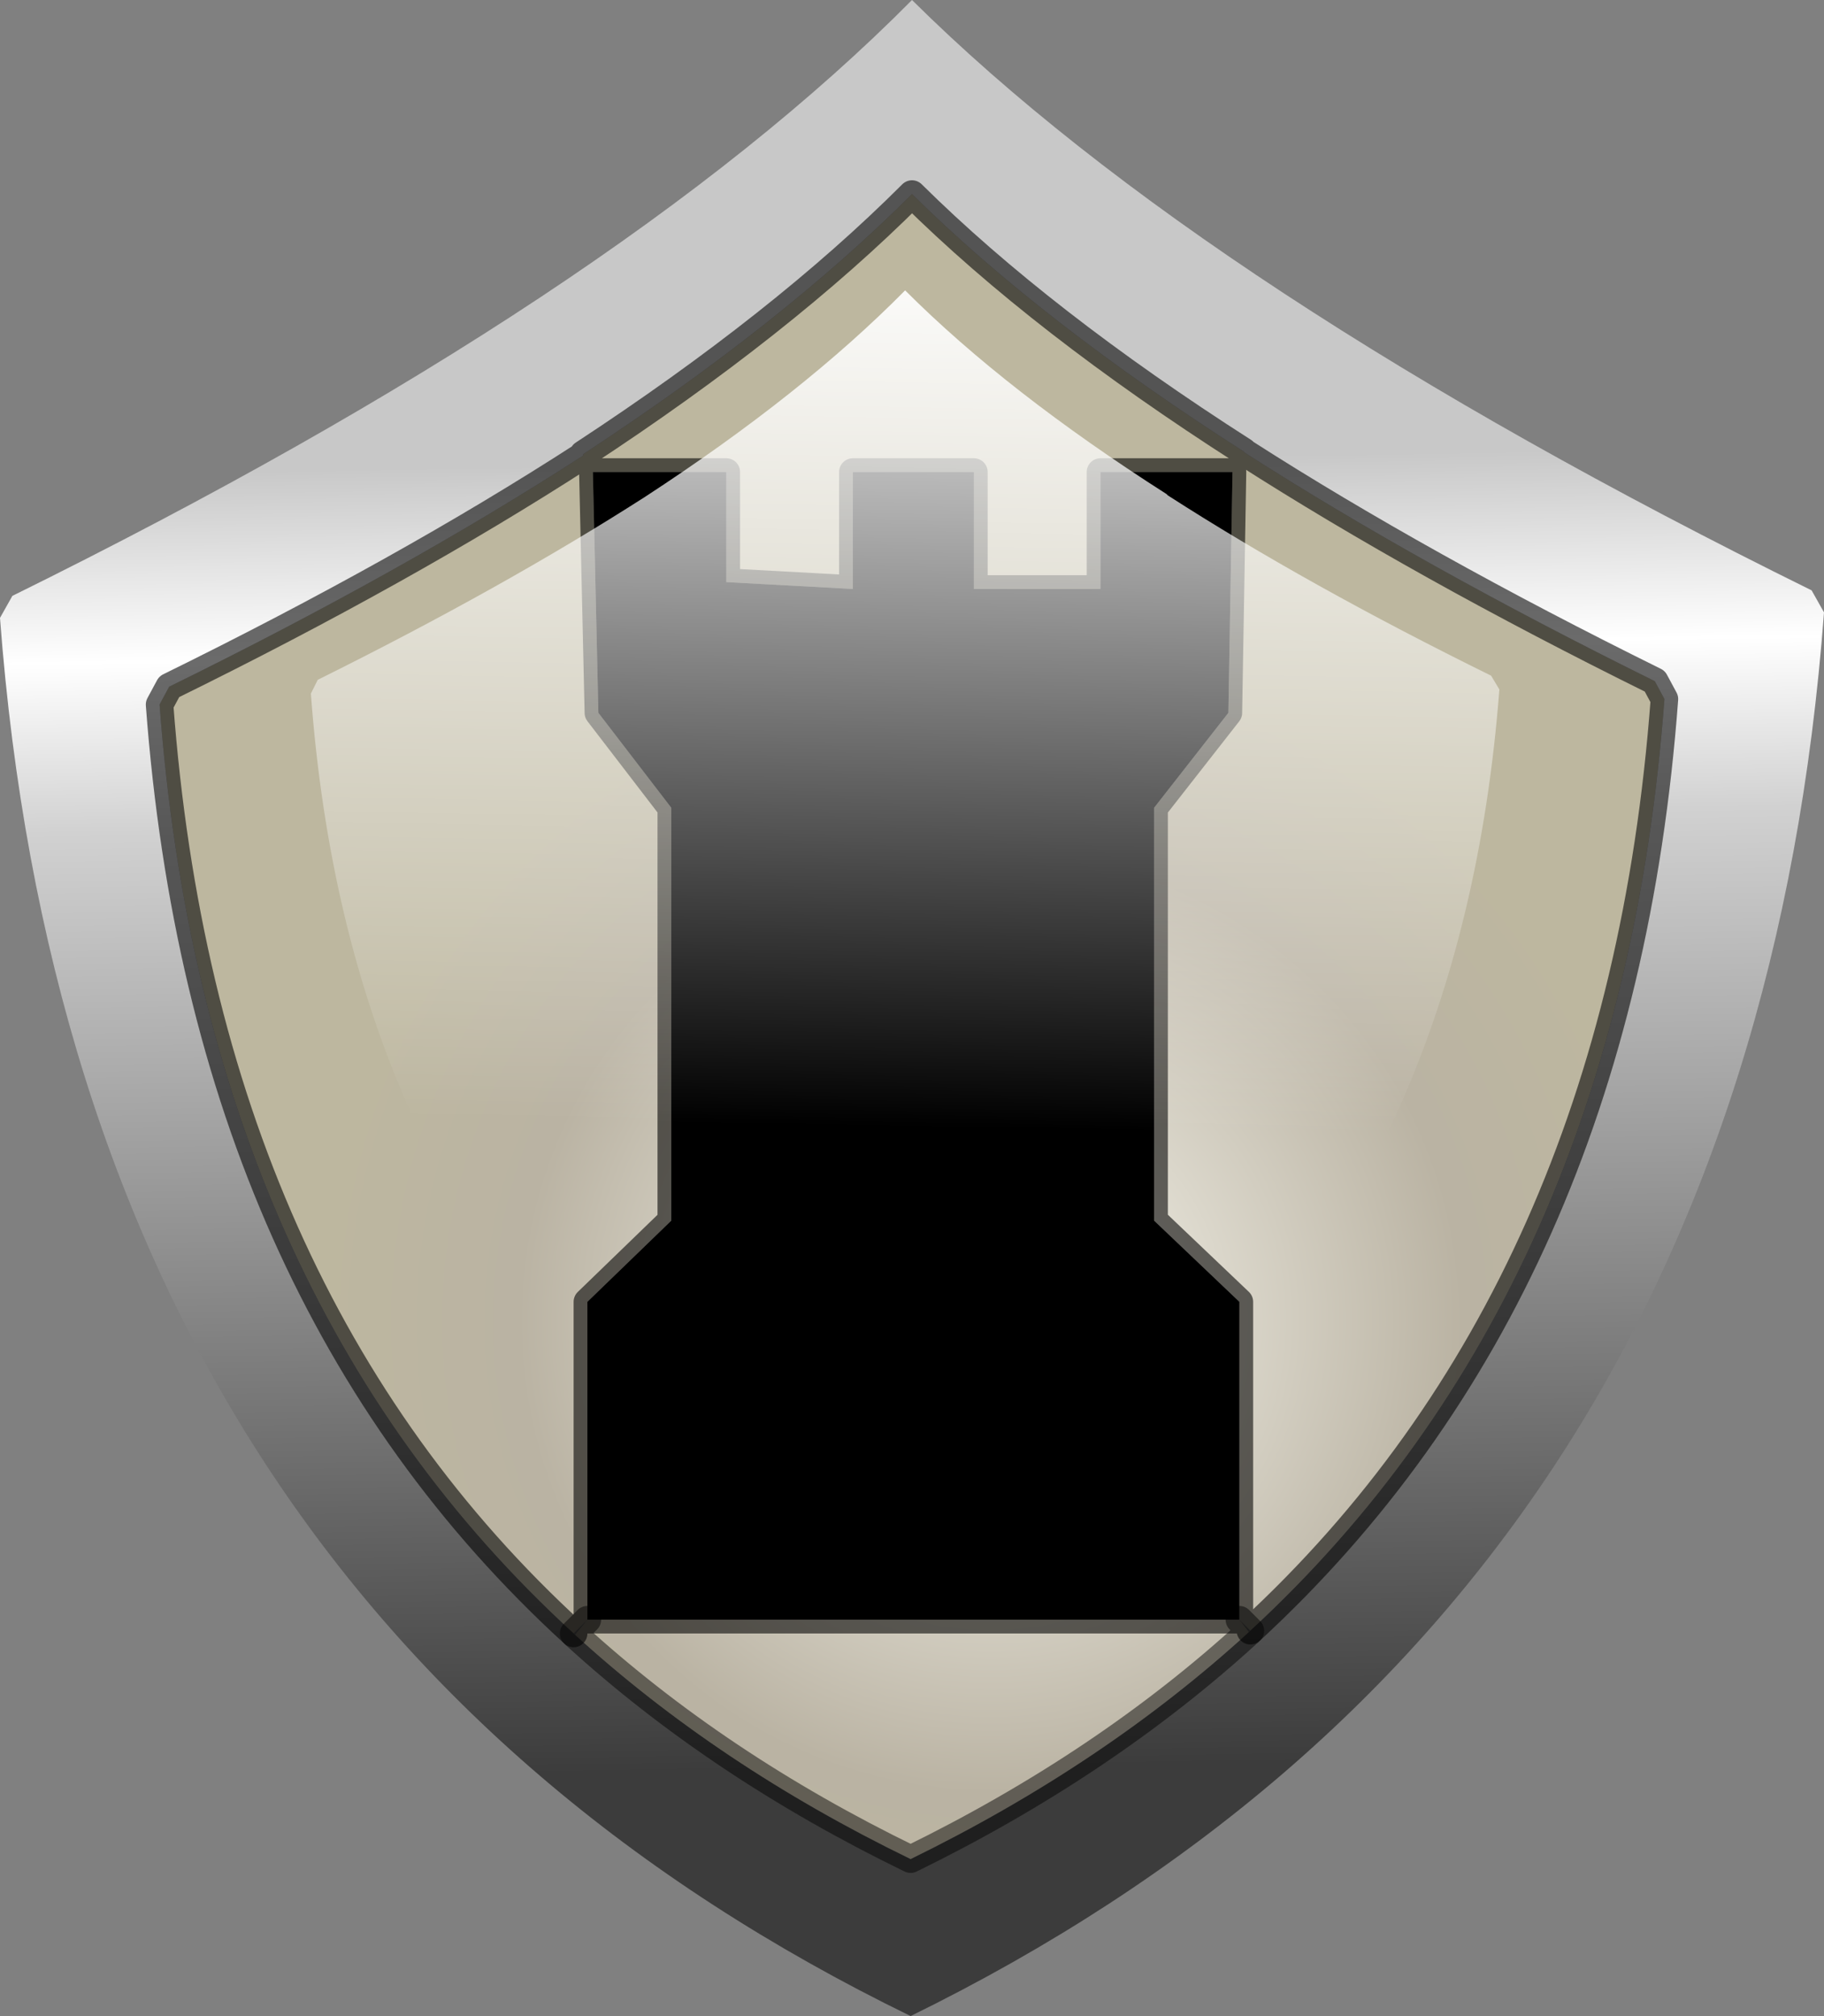 <?xml version="1.0" encoding="UTF-8" standalone="no"?>
<svg xmlns:xlink="http://www.w3.org/1999/xlink" height="73.25px" width="66.3px" xmlns="http://www.w3.org/2000/svg">
  <rect width="100%" height="100%" fill="#808080" stroke="none"/>
  <g transform="matrix(1.0, 0.0, 0.0, 1.0, 0.0, 0.0)">
    <path d="M21.35 58.85 L21.35 47.3 24.4 44.35 24.4 29.35 21.75 25.9 21.55 17.15 26.4 17.15 26.4 21.15 31.0 21.4 31.0 17.15 35.4 17.15 35.4 21.4 40.0 21.4 40.0 17.15 44.8 17.15 44.65 25.9 41.95 29.35 41.95 44.35 45.05 47.3 45.05 58.85 21.35 58.85" fill="#000000" fill-rule="evenodd" stroke="none"/>
    <path d="M20.85 59.35 Q7.4 47.05 5.8 25.6 L6.15 24.95 Q14.7 20.75 21.2 16.55 L21.2 16.5 Q28.45 11.75 33.15 7.05 37.85 11.7 45.2 16.4 L45.25 16.45 Q51.65 20.55 60.15 24.75 L60.5 25.4 Q58.9 46.85 45.45 59.25 L45.05 58.85 45.05 47.3 41.95 44.35 41.95 29.35 44.65 25.9 44.8 17.15 40.0 17.15 40.0 21.4 35.4 21.4 35.4 17.15 31.0 17.15 31.0 21.4 26.4 21.15 26.4 17.15 21.55 17.15 21.75 25.9 24.4 29.35 24.4 44.35 21.35 47.3 21.35 58.85 20.85 59.35 M45.4 59.3 Q40.15 64.1 33.1 67.55 26.1 64.15 20.9 59.4 L21.35 58.85 45.05 58.85 45.4 59.3" fill="url(#gradient0)" fill-rule="evenodd" stroke="none"/>
    <path d="M65.85 21.45 L66.3 22.25 Q63.6 58.3 33.1 73.25 2.7 58.45 0.0 22.45 L0.45 21.65 Q22.45 10.8 33.15 0.0 43.85 10.6 65.85 21.45 M45.45 59.25 Q58.9 46.85 60.5 25.4 L60.15 24.75 Q51.65 20.55 45.25 16.45 L45.2 16.4 Q37.85 11.7 33.15 7.05 28.45 11.75 21.2 16.5 L21.2 16.55 Q14.7 20.75 6.15 24.95 L5.8 25.6 Q7.4 47.05 20.85 59.35 L20.9 59.4 Q26.1 64.15 33.1 67.55 40.15 64.1 45.4 59.3 L45.45 59.25" fill="url(#gradient1)" fill-rule="evenodd" stroke="none"/>
    <path d="M20.85 59.35 L21.35 58.85 M45.05 58.85 L45.45 59.25 M45.4 59.3 Q40.15 64.1 33.1 67.55 26.1 64.15 20.9 59.4" fill="none" stroke="#000000" stroke-linecap="round" stroke-linejoin="round" stroke-opacity="0.478" stroke-width="1.0"/>
    <path d="M45.45 59.25 Q58.9 46.85 60.5 25.4 L60.15 24.75 Q51.65 20.55 45.25 16.45 L45.2 16.4 Q37.85 11.7 33.15 7.05 28.45 11.75 21.2 16.5 L21.2 16.55 Q14.7 20.75 6.15 24.95 L5.8 25.6 Q7.4 47.05 20.85 59.35 M21.35 58.85 L21.35 47.3 24.4 44.35 24.4 29.35 21.75 25.9 21.55 17.15 26.4 17.15 26.4 21.15 31.0 21.4 31.0 17.15 35.4 17.15 35.4 21.4 40.0 21.4 40.0 17.15 44.8 17.15 44.65 25.9 41.95 29.35 41.95 44.35 45.05 47.3 45.05 58.85 21.35 58.85" fill="none" stroke="#000000" stroke-linecap="round" stroke-linejoin="round" stroke-opacity="0.58" stroke-width="1.0"/>
    <path d="M54.2 24.55 L54.5 25.05 Q53.2 42.0 42.6 51.8 L42.3 51.5 42.55 51.8 Q38.4 55.6 32.85 58.35 27.3 55.65 23.2 51.9 L23.6 51.5 23.2 51.9 Q12.55 42.15 11.3 25.2 L11.55 24.7 Q18.3 21.35 23.45 18.05 29.2 14.3 32.9 10.55 36.6 14.25 42.4 17.95 L42.45 18.0 Q47.5 21.25 54.2 24.55" fill="url(#gradient2)" fill-rule="evenodd" stroke="none"/>
  </g>
  <defs>
    <radialGradient cx="0" cy="0" gradientTransform="matrix(0.03, 0.0, 0.0, 0.03, 36.0, 48.0)" gradientUnits="userSpaceOnUse" id="gradient0" r="819.2" spreadMethod="pad">
      <stop offset="0.0" stop-color="#fbfaf2"/>
      <stop offset="0.698" stop-color="#bab3a3"/>
      <stop offset="1.0" stop-color="#bdb79f"/>
    </radialGradient>
    <linearGradient gradientTransform="matrix(4.0E-4, 0.029, -0.045, 7.0E-4, 39.0, 40.4)" gradientUnits="userSpaceOnUse" id="gradient1" spreadMethod="pad" x1="-819.2" x2="819.2">
      <stop offset="0.0" stop-color="#c8c8c8"/>
      <stop offset="0.145" stop-color="#ffffff"/>
      <stop offset="0.275" stop-color="#d1d1d1"/>
      <stop offset="1.0" stop-color="#3c3c3c"/>
    </linearGradient>
    <linearGradient gradientTransform="matrix(-4.0E-4, 0.02, -0.029, -5.0E-4, 34.95, 24.6)" gradientUnits="userSpaceOnUse" id="gradient2" spreadMethod="pad" x1="-819.2" x2="819.2">
      <stop offset="0.0" stop-color="#ffffff"/>
      <stop offset="1.0" stop-color="#ffffff" stop-opacity="0.0"/>
    </linearGradient>
  </defs>
</svg>
